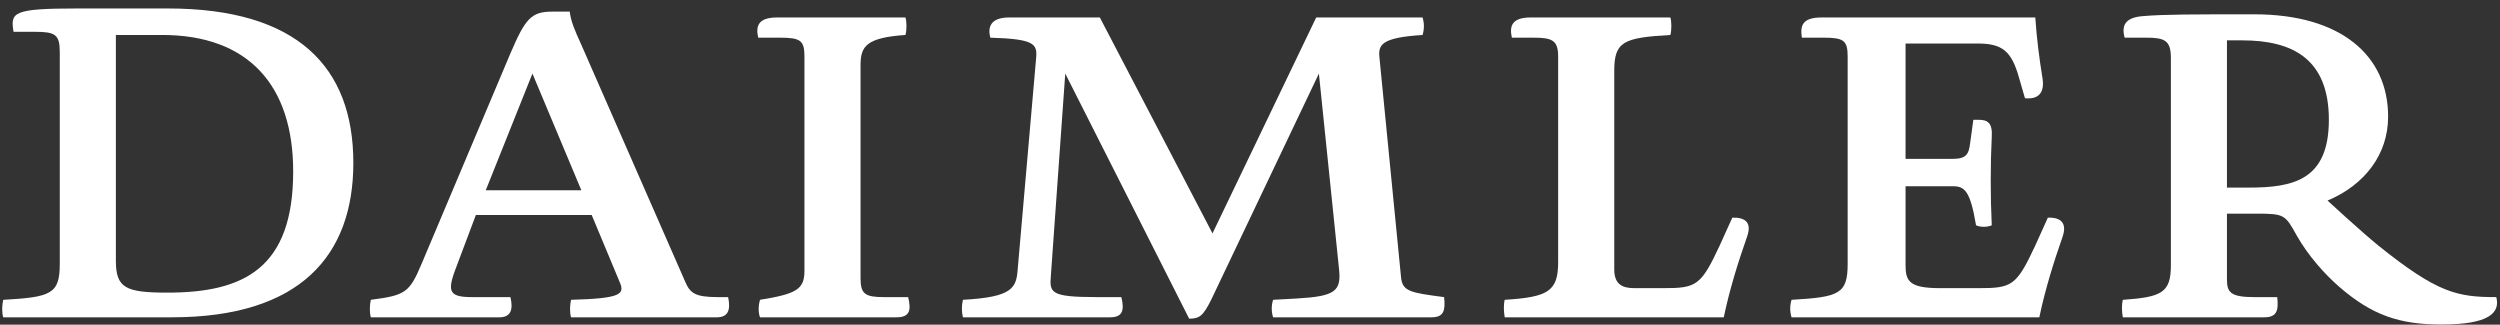 <?xml version="1.0" encoding="UTF-8" standalone="no"?>
<svg width="77px" height="10px" viewBox="0 0 77 10" version="1.1" xmlns="http://www.w3.org/2000/svg" xmlns:xlink="http://www.w3.org/1999/xlink">
    <rect x="0" y="0" width="77" height="10" fill="#333333" stroke="none"/>
    <!-- Generator: Sketch 41.2 (35397) - http://www.bohemiancoding.com/sketch -->
    <title>logo</title>
    <desc>Created with Sketch.</desc>
    <defs></defs>
    <g id="Main-Input-Mask" stroke="none" stroke-width="1" fill="none" fill-rule="evenodd">
        <g id="v1" transform="translate(-15, -12)" fill="#FFFFFF">
            <g id="top">
                <g id="logo" transform="translate(15, 12)">
                    <path d="M9.03,5.28 C9.03,2.625 7.647,1.077 4.993,1.077 L3.569,1.077 L3.569,8.031 C3.569,8.875 3.873,9.013 5.159,9.013 C7.523,9.013 9.03,8.253 9.03,5.28 M1.08,0.98 L0.417,0.98 C0.32,0.386 0.375,0.261 2.366,0.261 L5.172,0.261 C9.154,0.261 10.883,2.059 10.883,5.017 C10.883,7.865 9.251,9.773 5.297,9.773 L0.099,9.773 C0.057,9.635 0.057,9.414 0.099,9.235 C1.578,9.151 1.841,9.055 1.841,8.128 L1.841,1.602 C1.841,1.063 1.702,0.98 1.08,0.98" id="Fill-1"></path>
                    <path d="M17.906,5.861 L16.399,2.266 L14.961,5.861 L17.906,5.861 Z M17.547,0.358 C17.588,0.662 17.685,0.897 17.906,1.381 L21.1,8.667 C21.252,9.027 21.404,9.151 22.109,9.151 L22.427,9.151 C22.51,9.552 22.427,9.774 22.068,9.774 L17.588,9.774 C17.547,9.635 17.547,9.414 17.588,9.234 C19.095,9.193 19.247,9.068 19.095,8.709 L18.224,6.621 L14.657,6.621 L14.09,8.128 C13.772,8.944 13.772,9.151 14.533,9.151 L15.721,9.151 C15.818,9.552 15.721,9.774 15.376,9.774 L11.422,9.774 C11.381,9.635 11.381,9.414 11.422,9.234 C12.487,9.096 12.611,9.013 12.984,8.128 L15.721,1.644 C16.178,0.579 16.358,0.358 17.007,0.358 L17.547,0.358 Z" id="Fill-3"></path>
                    <path d="M27.888,0.538 C27.93,0.662 27.93,0.939 27.888,1.077 C26.685,1.16 26.505,1.423 26.505,2.003 L26.505,8.571 C26.505,9.054 26.644,9.151 27.225,9.151 L27.971,9.151 C28.068,9.552 28.027,9.773 27.611,9.773 L23.409,9.773 C23.353,9.635 23.353,9.414 23.409,9.234 C24.515,9.054 24.777,8.916 24.777,8.349 L24.777,1.741 C24.777,1.243 24.653,1.16 24.017,1.16 L23.353,1.16 C23.27,0.801 23.353,0.538 23.934,0.538 L27.888,0.538 Z" id="Fill-5"></path>
                    <path d="M43.815,0.538 C43.87,0.717 43.87,0.897 43.815,1.077 C42.529,1.16 42.446,1.381 42.488,1.782 L43.151,8.529 C43.193,8.971 43.414,9.013 44.479,9.151 C44.52,9.552 44.479,9.773 44.092,9.773 L39.211,9.773 C39.156,9.593 39.156,9.414 39.211,9.234 L39.958,9.193 C41.119,9.124 41.313,8.971 41.243,8.294 L40.622,2.266 L37.304,9.234 C37.055,9.732 36.944,9.815 36.626,9.815 L32.81,2.266 L32.368,8.474 C32.326,9.013 32.326,9.151 33.792,9.151 L34.538,9.151 C34.635,9.552 34.58,9.773 34.193,9.773 L29.658,9.773 C29.616,9.593 29.616,9.414 29.658,9.234 C31.179,9.151 31.303,8.875 31.345,8.294 L31.912,1.796 C31.953,1.354 31.87,1.201 30.501,1.16 C30.418,0.842 30.501,0.538 31.082,0.538 L33.875,0.538 L37.345,7.188 L40.539,0.538 L43.815,0.538 Z" id="Fill-7"></path>
                    <path d="M51.447,0.538 C51.488,0.662 51.488,0.939 51.447,1.077 C49.995,1.16 49.719,1.284 49.719,2.183 L49.719,8.294 C49.719,8.75 49.954,8.875 50.341,8.875 L51.226,8.875 C52.249,8.875 52.387,8.806 52.967,7.561 L53.355,6.704 C53.756,6.69 53.963,6.856 53.811,7.285 C53.521,8.114 53.272,8.916 53.092,9.773 L46.345,9.773 C46.318,9.593 46.304,9.414 46.345,9.234 C47.686,9.151 47.991,8.971 47.991,8.073 L47.991,1.741 C47.991,1.243 47.811,1.16 47.23,1.16 L46.566,1.16 C46.484,0.801 46.566,0.538 47.147,0.538 L51.447,0.538 Z" id="Fill-9"></path>
                    <path d="M62.687,0.538 C62.728,1.16 62.811,1.81 62.908,2.404 C62.977,2.833 62.811,3.068 62.369,3.026 L62.189,2.404 C61.954,1.561 61.664,1.34 60.904,1.34 L58.691,1.34 L58.691,4.893 L60.143,4.893 C60.558,4.893 60.641,4.755 60.682,4.395 L60.779,3.69 L60.945,3.69 C61.221,3.69 61.374,3.787 61.346,4.215 C61.304,5.086 61.304,6.041 61.346,6.939 C61.221,6.994 61.014,7.008 60.862,6.939 C60.682,5.861 60.503,5.736 60.143,5.736 L58.691,5.736 L58.691,8.17 C58.691,8.667 58.816,8.875 59.756,8.875 L60.945,8.875 C61.968,8.875 62.106,8.806 62.687,7.561 L63.074,6.704 C63.475,6.69 63.669,6.87 63.53,7.285 C63.254,8.073 62.991,8.916 62.811,9.773 L55.18,9.773 C55.125,9.593 55.125,9.414 55.18,9.234 C56.645,9.151 56.908,9.054 56.908,8.128 L56.908,1.741 C56.908,1.243 56.783,1.16 56.161,1.16 L55.498,1.16 C55.443,0.801 55.498,0.538 56.106,0.538 L62.687,0.538 Z" id="Fill-11"></path>
                    <path d="M69.254,5.778 C70.623,5.778 71.729,5.556 71.729,3.69 C71.729,1.823 70.623,1.243 69.061,1.243 L68.59,1.243 L68.59,5.778 L69.254,5.778 Z M66.102,1.16 L65.438,1.16 C65.341,0.801 65.438,0.538 66.005,0.496 C66.669,0.441 67.498,0.441 69.434,0.441 C72.088,0.441 73.554,1.699 73.554,3.593 C73.554,4.755 72.835,5.695 71.688,6.178 C71.688,6.178 72.724,7.132 73.25,7.561 C75.075,9.027 75.683,9.151 76.886,9.151 C77.011,9.635 76.665,9.995 75.199,9.995 C73.913,9.995 73.07,9.718 72.047,8.833 C71.591,8.432 71.093,7.88 70.733,7.243 C70.388,6.621 70.36,6.58 69.517,6.58 L68.59,6.58 L68.59,8.612 C68.59,9.013 68.715,9.151 69.434,9.151 L70.139,9.151 C70.18,9.552 70.139,9.773 69.738,9.773 L65.383,9.773 C65.355,9.622 65.341,9.414 65.383,9.235 C66.586,9.151 66.863,9.013 66.863,8.17 L66.863,1.782 C66.863,1.243 66.669,1.16 66.102,1.16 L66.102,1.16 Z" id="Fill-13"></path>
                </g>
            </g>
        </g>
    </g>
</svg>